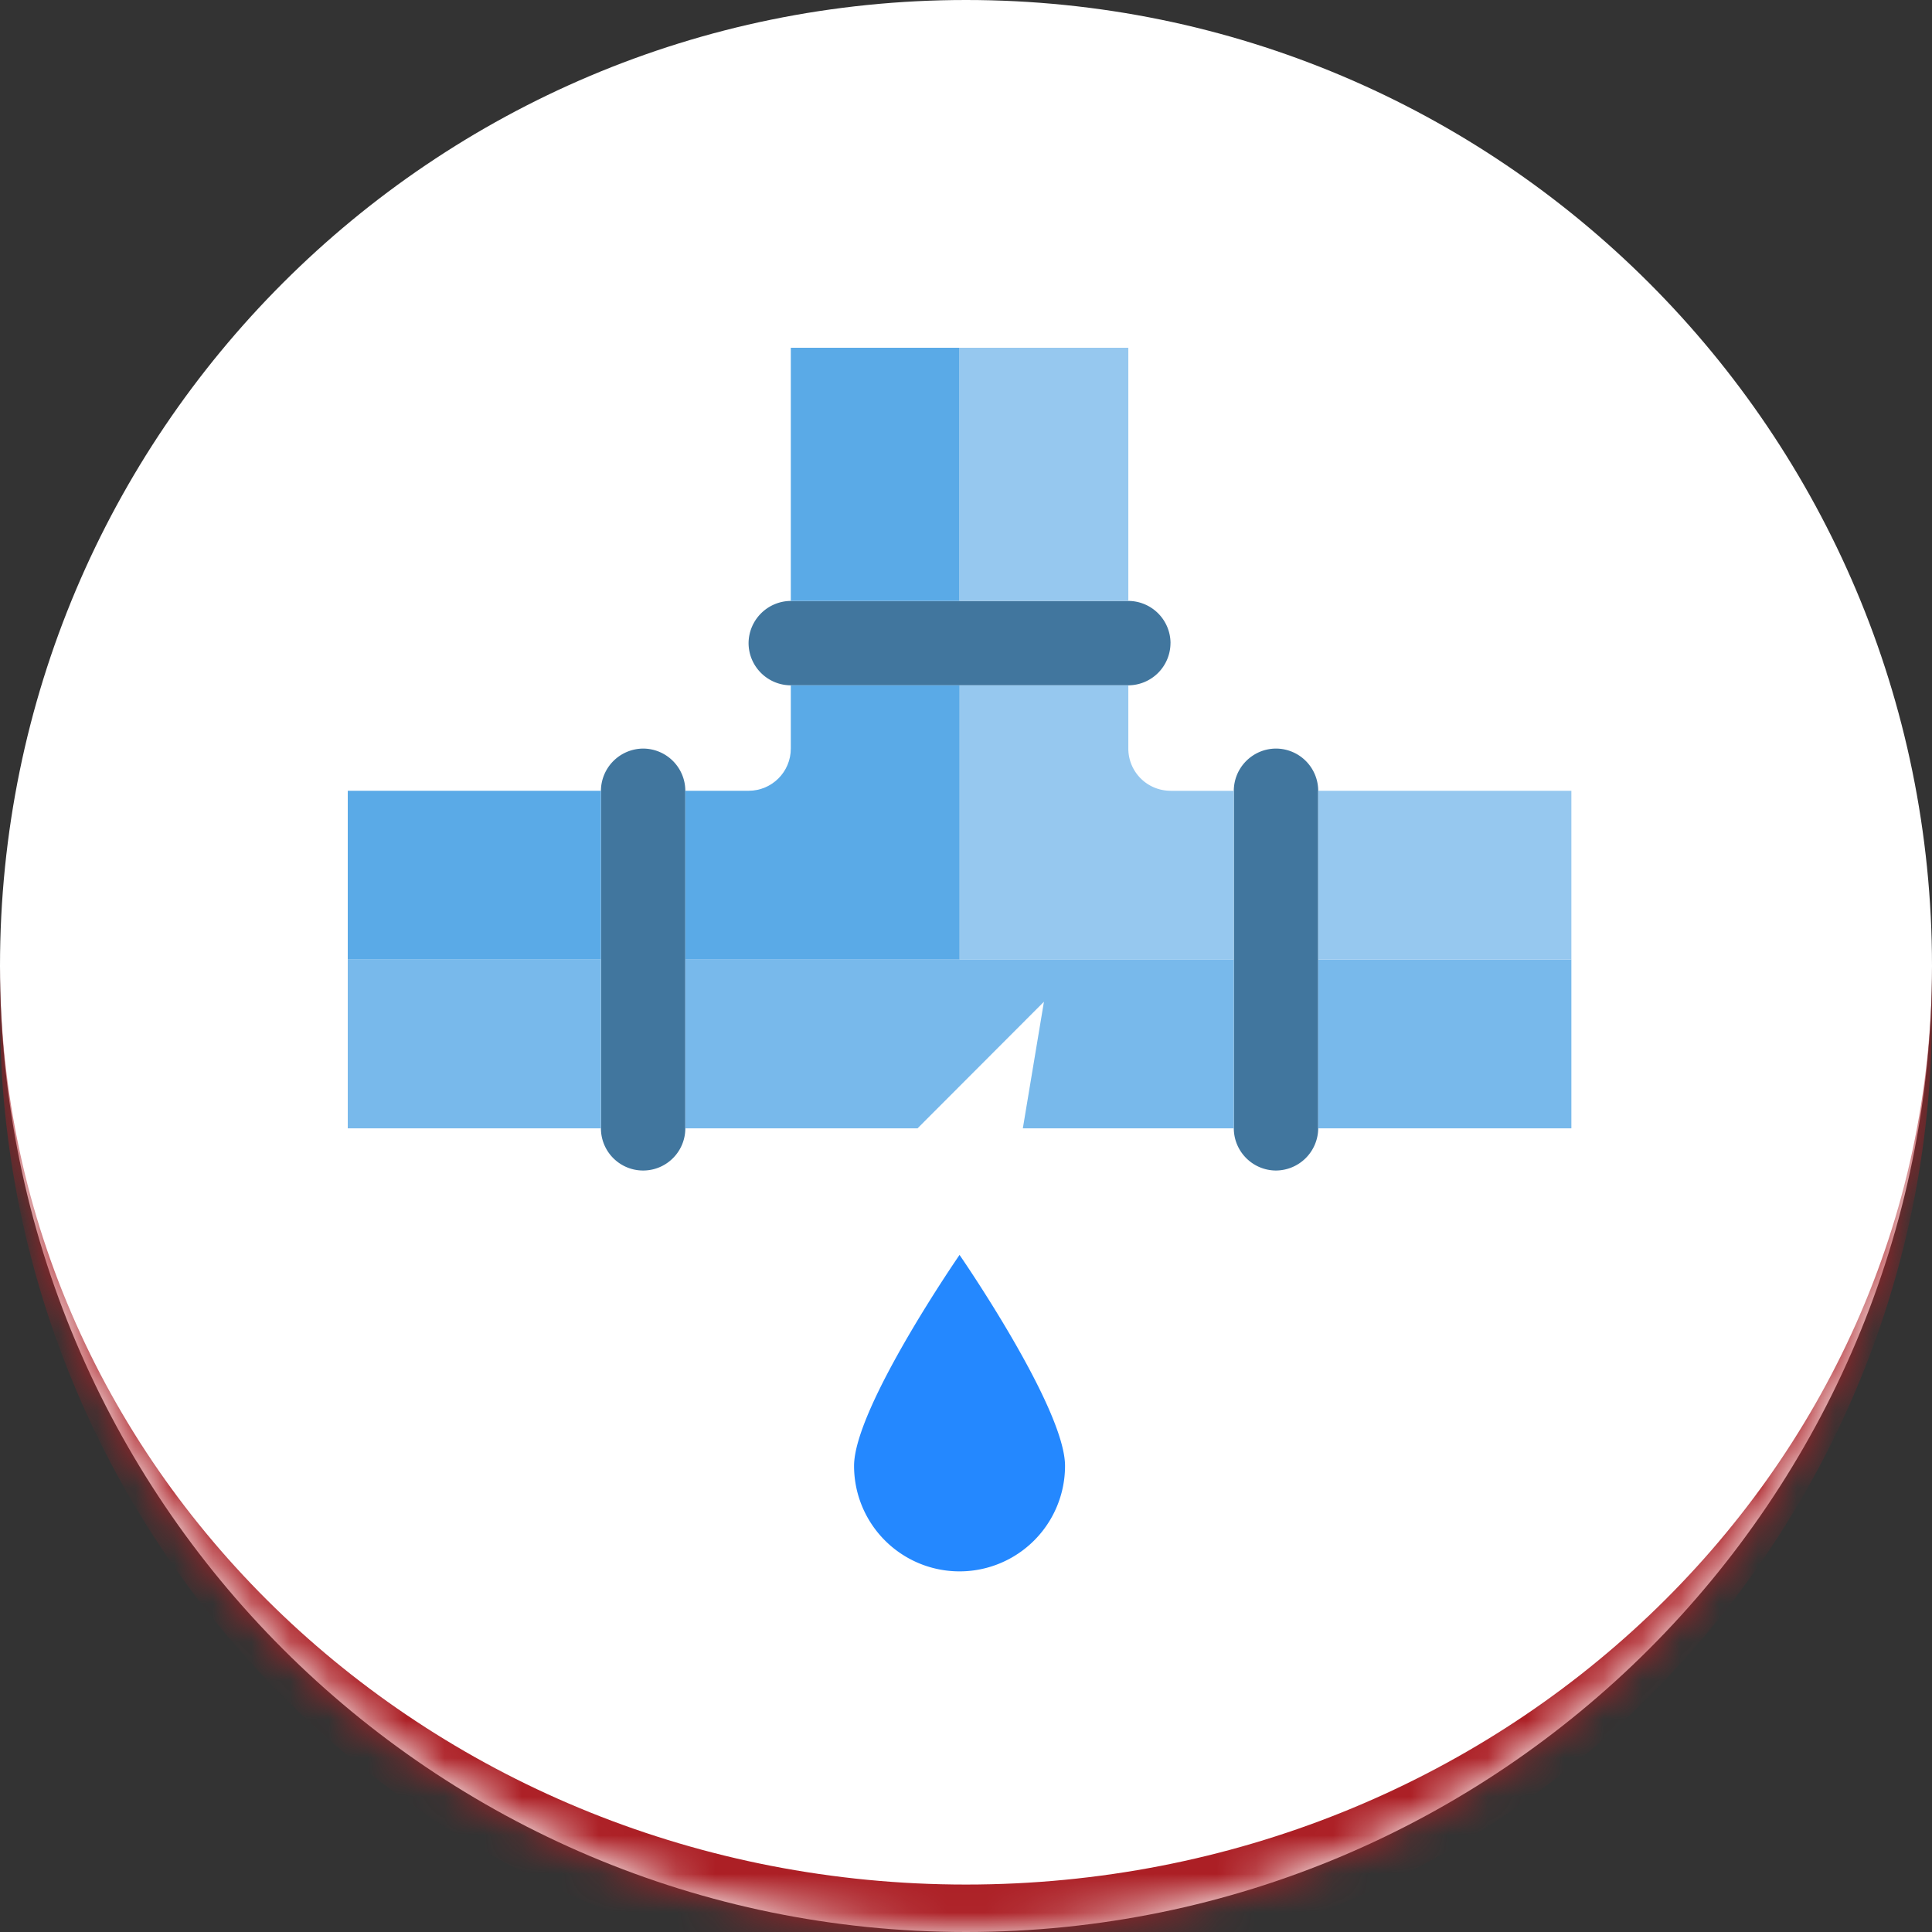 <svg xmlns="http://www.w3.org/2000/svg" width="50" height="50" fill="none"><rect width="100%" height="100%" fill="#333333" stroke="none"/><mask id="a" fill="#fff"><path d="M0 25C0 11.193 11.193 0 25 0s25 11.193 25 25-11.193 25-25 25S0 38.807 0 25Z"/></mask><path fill="#fff" d="M0 25C0 11.193 11.193 0 25 0s25 11.193 25 25-11.193 25-25 25S0 38.807 0 25Z"/><path fill="#AC1F25" d="M0 0h50H0Zm50 26.228c0 13.807-11.193 25-25 25s-25-11.193-25-25V25c0 13.129 11.193 23.772 25 23.772S50 38.129 50 25v1.228ZM0 50V0v50ZM50 0v50V0Z" mask="url(#a)"/><g clip-path="url(#b)"><path fill="#41769E" d="M16.644 19.373a1.1 1.1 0 0 0-1.092 1.092v8.736a1.092 1.092 0 0 0 2.184 0v-8.736a1.095 1.095 0 0 0-1.092-1.092ZM30.293 16.644a1.096 1.096 0 0 0-1.092-1.092h-8.735a1.1 1.1 0 0 0-1.093 1.092c.002.602.49 1.09 1.093 1.092H29.2a1.096 1.096 0 0 0 1.092-1.092ZM33.023 19.373c-.602.002-1.09.49-1.092 1.092v8.736c.002.602.49 1.09 1.092 1.092a1.1 1.1 0 0 0 1.092-1.092v-8.736a1.095 1.095 0 0 0-1.092-1.092Z"/><path fill="#2488FF" d="M27.563 37.937c0-1.508-2.73-5.46-2.73-5.46s-2.73 3.952-2.73 5.46a2.73 2.73 0 0 0 5.46 0Z"/><path fill="#96C8EF" d="M30.293 20.465a1.092 1.092 0 0 1-1.092-1.091v-1.638h-4.368v7.097h7.098v-4.367h-1.638Z"/><path fill="#78B9EB" d="M17.736 24.833v4.368h6.01l3.271-3.276-.546 3.276h5.46v-4.368H17.736Z"/><path fill="#5AAAE7" d="M24.834 17.736h-4.368v1.637c0 .604-.49 1.092-1.092 1.092h-1.638v4.368h7.098v-7.097ZM20.466 9h4.367v6.552h-4.367V9Z"/><path fill="#96C8EF" d="M24.833 9h4.368v6.552h-4.368V9Z"/><path fill="#78B9EB" d="M9 24.833h6.552v4.368H9v-4.368Z"/><path fill="#5AAAE7" d="M9 20.465h6.552v4.368H9v-4.367Z"/><path fill="#78B9EB" d="M34.115 24.833h6.552v4.368h-6.552v-4.368Z"/><path fill="#96C8EF" d="M34.115 20.465h6.552v4.368h-6.552v-4.367Z"/></g><defs><clipPath id="b"><path fill="#fff" d="M9 9h31.667v31.667H9z"/></clipPath></defs></svg>